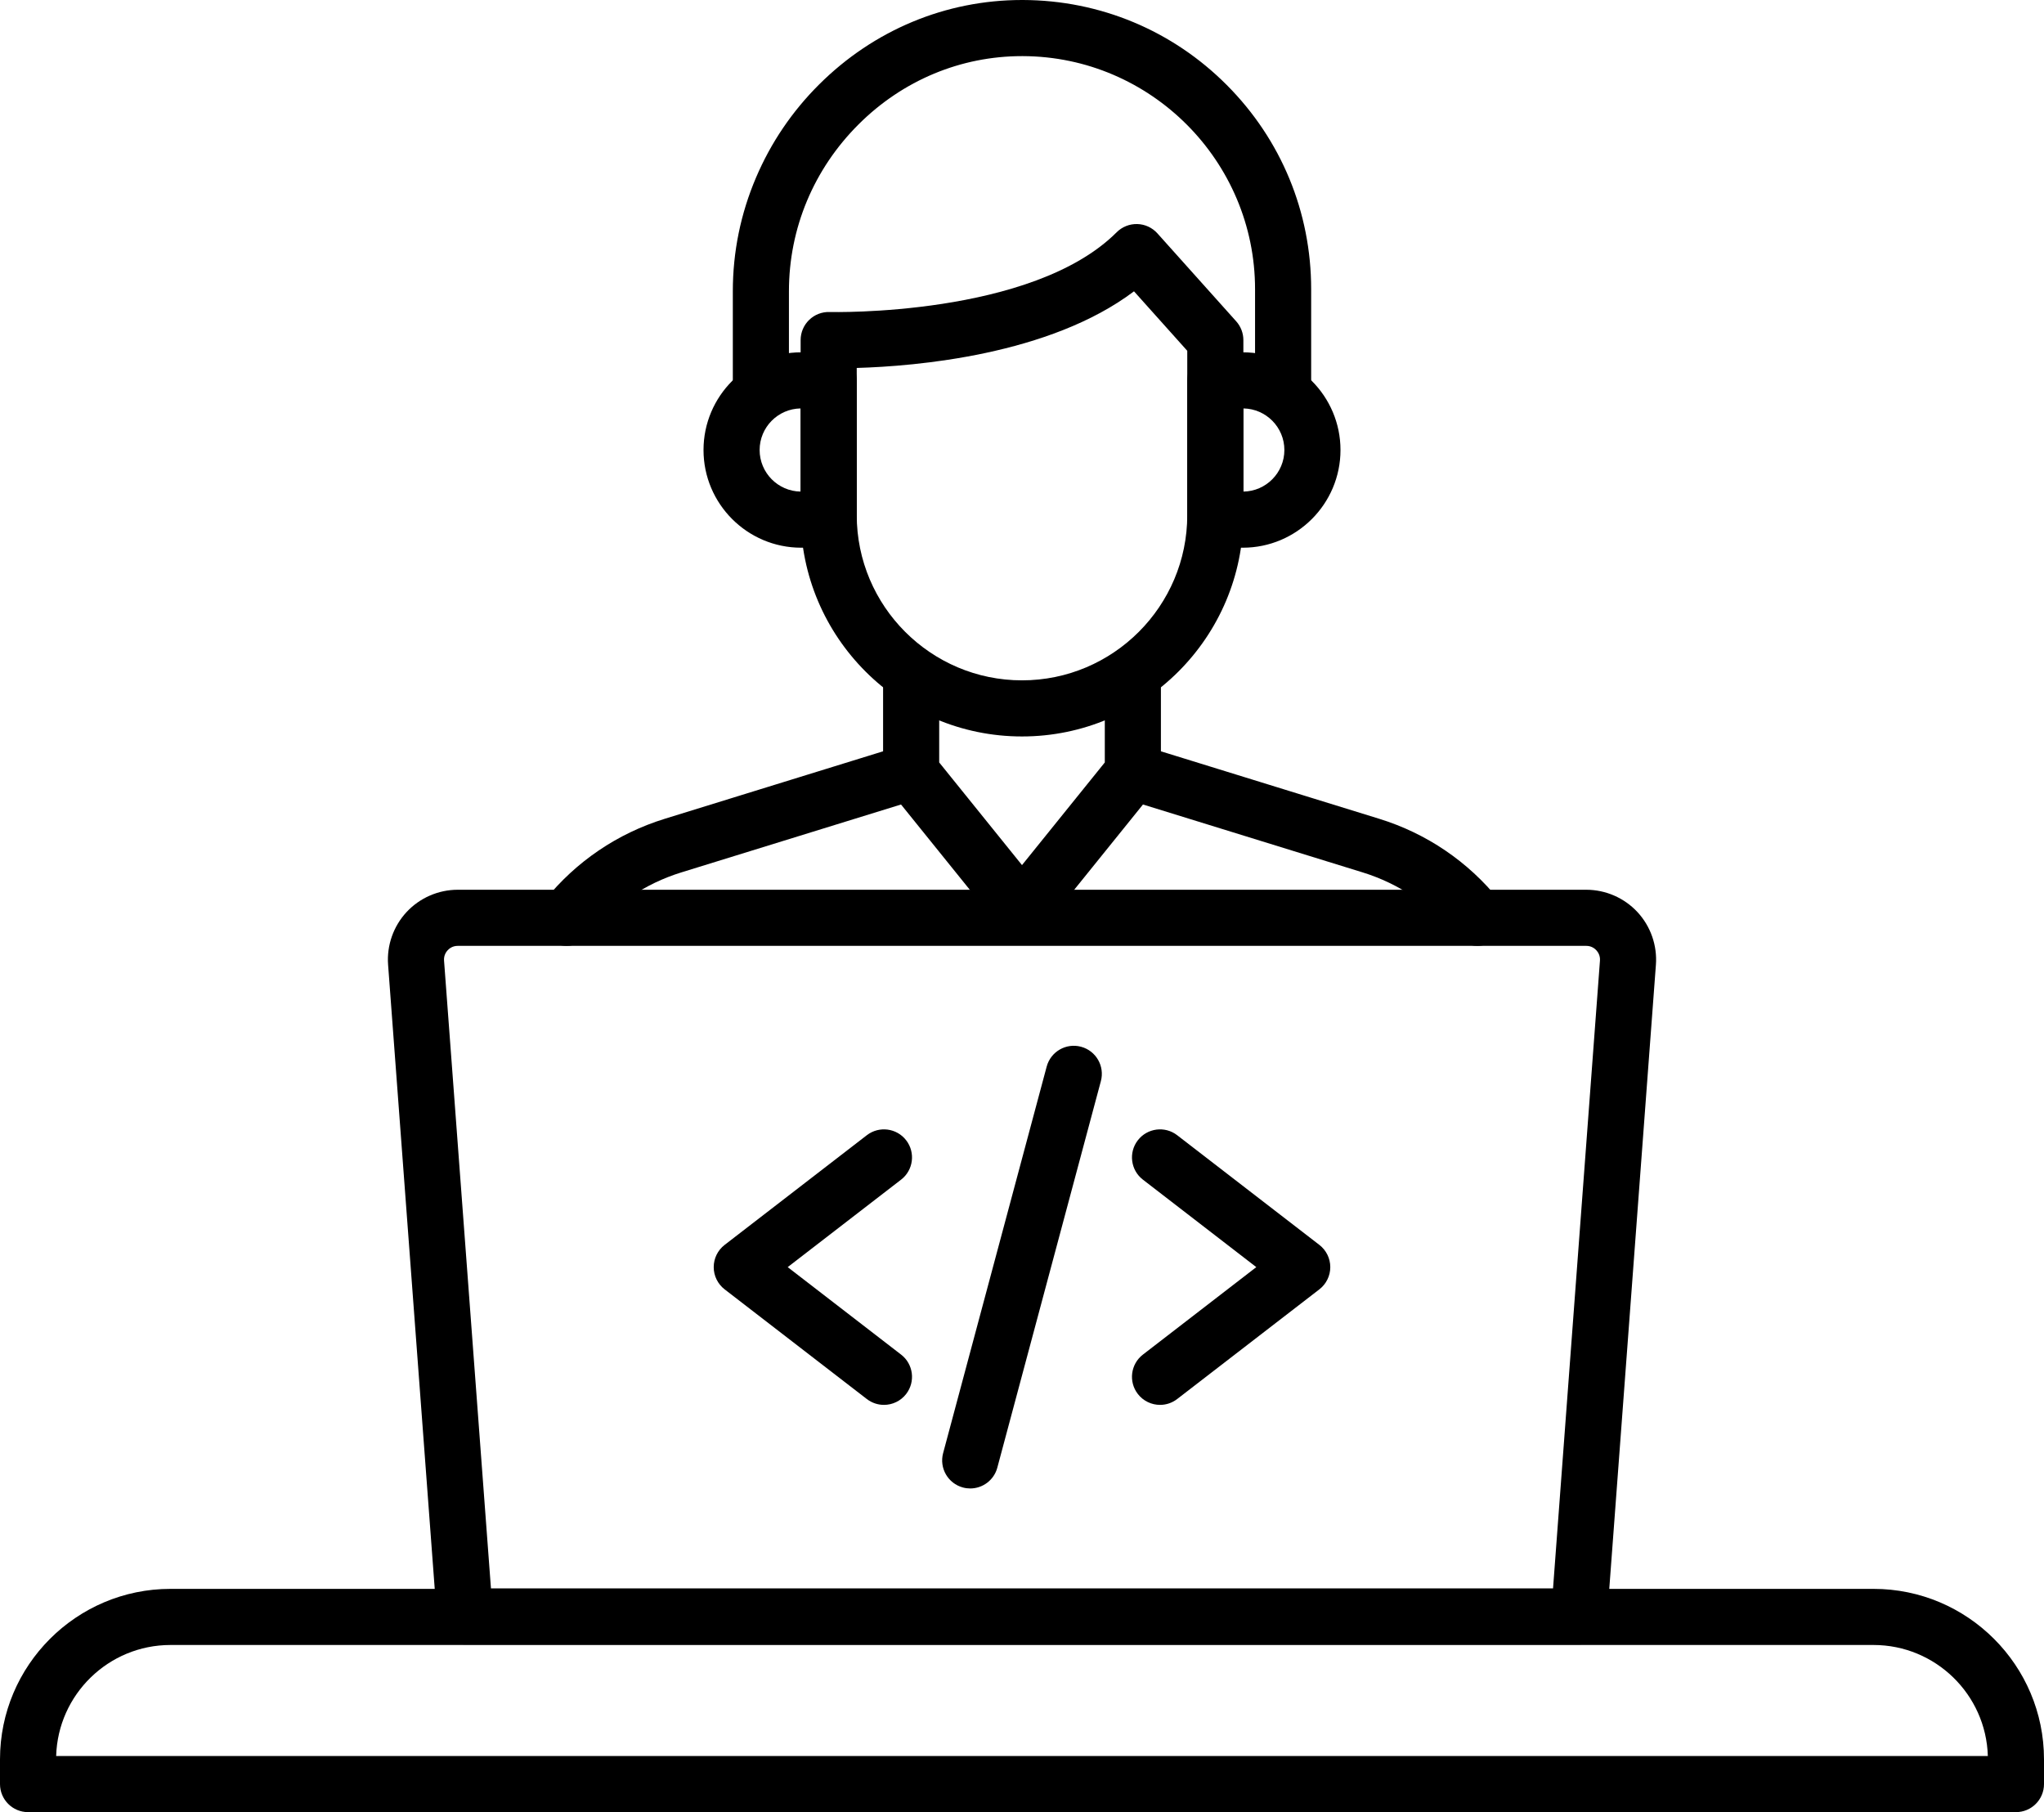 <?xml version="1.0" encoding="UTF-8"?><svg xmlns="http://www.w3.org/2000/svg" xmlns:xlink="http://www.w3.org/1999/xlink" height="1356.3" preserveAspectRatio="xMidYMid meet" version="1.0" viewBox="0.0 0.0 1530.0 1356.3" width="1530.0" zoomAndPan="magnify"><defs><clipPath id="a"><path d="M 0 1189 L 1530 1189 L 1530 1356.289 L 0 1356.289 Z M 0 1189"/></clipPath></defs><g><g id="change1_1"><path d="M 367.5 1188.828 L 1162.5 1188.828 L 1197.621 718.961 C 1197.91 715.074 1196.039 712.438 1194.898 711.215 C 1193.77 709.988 1191.281 707.934 1187.379 707.934 L 342.621 707.934 C 338.723 707.934 336.234 709.988 335.098 711.215 C 333.961 712.438 332.094 715.074 332.383 718.961 Z M 1181.988 1230.828 L 348.012 1230.828 C 337.02 1230.828 327.891 1222.352 327.07 1211.391 L 290.5 722.09 C 289.422 707.641 294.453 693.266 304.312 682.645 C 314.168 672.023 328.129 665.934 342.621 665.934 L 1187.379 665.934 C 1201.871 665.934 1215.828 672.023 1225.691 682.645 C 1235.551 693.266 1240.578 707.641 1239.5 722.09 L 1202.93 1211.391 C 1202.109 1222.352 1192.98 1230.828 1181.988 1230.828" fill="inherit"/></g><g id="change1_2"><path d="M 765 701.934 C 758.648 701.934 752.641 699.059 748.656 694.117 L 665.676 591.25 C 662.664 587.516 661.02 582.863 661.02 578.066 L 661.02 504.414 C 661.02 492.816 670.422 483.414 682.02 483.414 C 693.617 483.414 703.02 492.816 703.02 504.414 L 703.02 570.652 L 765 647.484 L 826.98 570.652 L 826.98 504.414 C 826.98 492.816 836.383 483.414 847.98 483.414 C 859.578 483.414 868.98 492.816 868.98 504.414 L 868.98 578.066 C 868.98 582.863 867.34 587.516 864.324 591.25 L 781.344 694.117 C 777.359 699.059 771.352 701.934 765 701.934" fill="inherit"/></g><g id="change1_3"><path d="M 960.449 313.75 C 948.852 313.75 939.449 304.352 939.449 292.75 L 939.449 216.449 C 939.449 120.602 861.48 42.34 765.645 42 C 765.438 42 765.23 42 765.023 42 C 719.172 42 675.766 60.102 642.734 93.02 C 609.078 126.551 590.543 170.93 590.543 217.969 L 590.543 292.75 C 590.543 304.352 581.141 313.75 569.543 313.75 C 557.945 313.75 548.543 304.352 548.543 292.75 L 548.543 217.969 C 548.543 188.57 554.387 159.949 565.91 132.898 C 577.031 106.809 592.906 83.379 613.09 63.27 C 654.051 22.449 707.98 0 765.02 0 C 765.281 0 765.535 0 765.793 0 C 823.438 0.211 877.605 22.809 918.312 63.66 C 959.027 104.512 981.449 158.781 981.449 216.449 L 981.449 292.75 C 981.449 304.352 972.047 313.75 960.449 313.75" fill="inherit"/></g><g id="change1_4"><path d="M 641.297 275.391 L 641.297 385.5 C 641.297 453.711 696.789 509.203 765 509.203 C 833.211 509.203 888.703 453.711 888.703 385.5 L 888.703 262.551 L 848.832 218.039 C 785.613 265.781 685.27 274.121 641.297 275.391 Z M 765 551.203 C 673.633 551.203 599.297 476.867 599.297 385.5 L 599.297 254.512 C 599.297 248.828 601.598 243.398 605.676 239.441 C 609.746 235.488 615.227 233.352 620.918 233.52 C 622.43 233.559 772.555 237.148 835.875 173.828 C 839.953 169.75 845.551 167.531 851.301 167.691 C 857.066 167.84 862.516 170.371 866.363 174.672 L 925.344 240.5 C 928.793 244.352 930.703 249.34 930.703 254.512 L 930.703 385.5 C 930.703 476.867 856.367 551.203 765 551.203" fill="inherit"/></g><g id="change1_5"><path d="M 599.297 305.691 C 582.336 305.922 568.605 319.789 568.605 336.809 C 568.605 353.828 582.336 367.695 599.297 367.926 Z M 620.297 409.93 L 599.727 409.93 C 559.406 409.93 526.605 377.129 526.605 336.809 C 526.605 296.488 559.406 263.691 599.727 263.691 L 620.297 263.691 C 631.895 263.691 641.297 273.09 641.297 284.691 L 641.297 388.93 C 641.297 400.527 631.895 409.93 620.297 409.93" fill="inherit"/></g><g id="change1_6"><path d="M 930.703 305.691 L 930.703 367.926 C 947.664 367.695 961.395 353.828 961.395 336.809 C 961.395 319.789 947.664 305.922 930.703 305.691 Z M 930.273 409.93 L 909.703 409.93 C 898.105 409.93 888.703 400.527 888.703 388.93 L 888.703 284.691 C 888.703 273.09 898.105 263.691 909.703 263.691 L 930.273 263.691 C 970.594 263.691 1003.398 296.488 1003.398 336.809 C 1003.398 377.129 970.594 409.93 930.273 409.93" fill="inherit"/></g><g id="change1_7"><path d="M 424.168 707.934 C 419.547 707.934 414.895 706.414 411.012 703.289 C 401.977 696.02 400.547 682.801 407.82 673.766 C 431.082 644.863 462.125 623.789 497.598 612.82 L 676.551 557.516 C 687.641 554.117 699.383 560.348 702.781 571.438 C 706.184 582.523 699.949 594.27 688.859 597.672 L 688.172 597.883 L 510.008 652.945 C 482.555 661.434 458.535 677.738 440.539 700.098 C 436.391 705.254 430.305 707.934 424.168 707.934" fill="inherit"/></g><g id="change1_8"><path d="M 1105.828 707.934 C 1099.691 707.934 1093.609 705.254 1089.461 700.098 C 1071.461 677.738 1047.441 661.434 1019.988 652.945 L 841.137 597.668 C 830.051 594.266 823.816 582.52 827.219 571.434 C 830.621 560.348 842.367 554.113 853.457 557.516 L 854.145 557.727 L 1032.398 612.82 C 1067.871 623.789 1098.922 644.863 1122.18 673.766 C 1129.449 682.801 1128.02 696.02 1118.988 703.289 C 1115.109 706.414 1110.449 707.934 1105.828 707.934" fill="inherit"/></g><g id="change1_9"><path d="M 661.66 1051.48 C 657.184 1051.48 652.672 1050.051 648.848 1047.109 L 542.41 965.008 C 537.258 961.031 534.238 954.891 534.238 948.379 C 534.238 941.867 537.258 935.727 542.41 931.75 L 648.848 849.648 C 658.031 842.566 671.223 844.27 678.305 853.453 C 685.387 862.637 683.684 875.824 674.5 882.906 L 589.621 948.379 L 674.5 1013.852 C 683.684 1020.93 685.387 1034.121 678.305 1043.309 C 674.168 1048.672 667.945 1051.48 661.66 1051.48" fill="inherit"/></g><g id="change1_10"><path d="M 868.34 1051.48 C 862.051 1051.48 855.832 1048.672 851.695 1043.309 C 844.613 1034.121 846.312 1020.93 855.496 1013.852 L 940.379 948.379 L 855.496 882.906 C 846.312 875.824 844.613 862.637 851.695 853.453 C 858.781 844.27 871.969 842.566 881.148 849.648 L 987.59 931.75 C 992.742 935.727 995.762 941.867 995.762 948.379 C 995.762 954.891 992.742 961.031 987.59 965.008 L 881.148 1047.109 C 877.328 1050.051 872.816 1051.48 868.34 1051.48" fill="inherit"/></g><g id="change1_11"><path d="M 726.25 1114.039 C 724.453 1114.039 722.625 1113.809 720.805 1113.32 C 709.602 1110.32 702.953 1098.809 705.953 1087.602 L 783.477 798.285 C 786.48 787.082 797.988 780.43 809.195 783.438 C 820.398 786.438 827.047 797.953 824.047 809.156 L 746.523 1098.469 C 744.008 1107.859 735.523 1114.039 726.25 1114.039" fill="inherit"/></g><g clip-path="url(#a)" id="change1_12"><path d="M 42.035 1314.289 L 1487.961 1314.289 C 1486.629 1268.238 1448.762 1231.191 1402.398 1231.191 L 127.598 1231.191 C 81.238 1231.191 43.367 1268.238 42.035 1314.289 Z M 1509 1356.289 L 21 1356.289 C 9.402 1356.289 0 1346.879 0 1335.289 L 0 1316.789 C 0 1246.43 57.238 1189.191 127.598 1189.191 L 1402.398 1189.191 C 1472.762 1189.191 1530 1246.43 1530 1316.789 L 1530 1335.289 C 1530 1346.879 1520.602 1356.289 1509 1356.289" fill="inherit"/></g></g></svg>